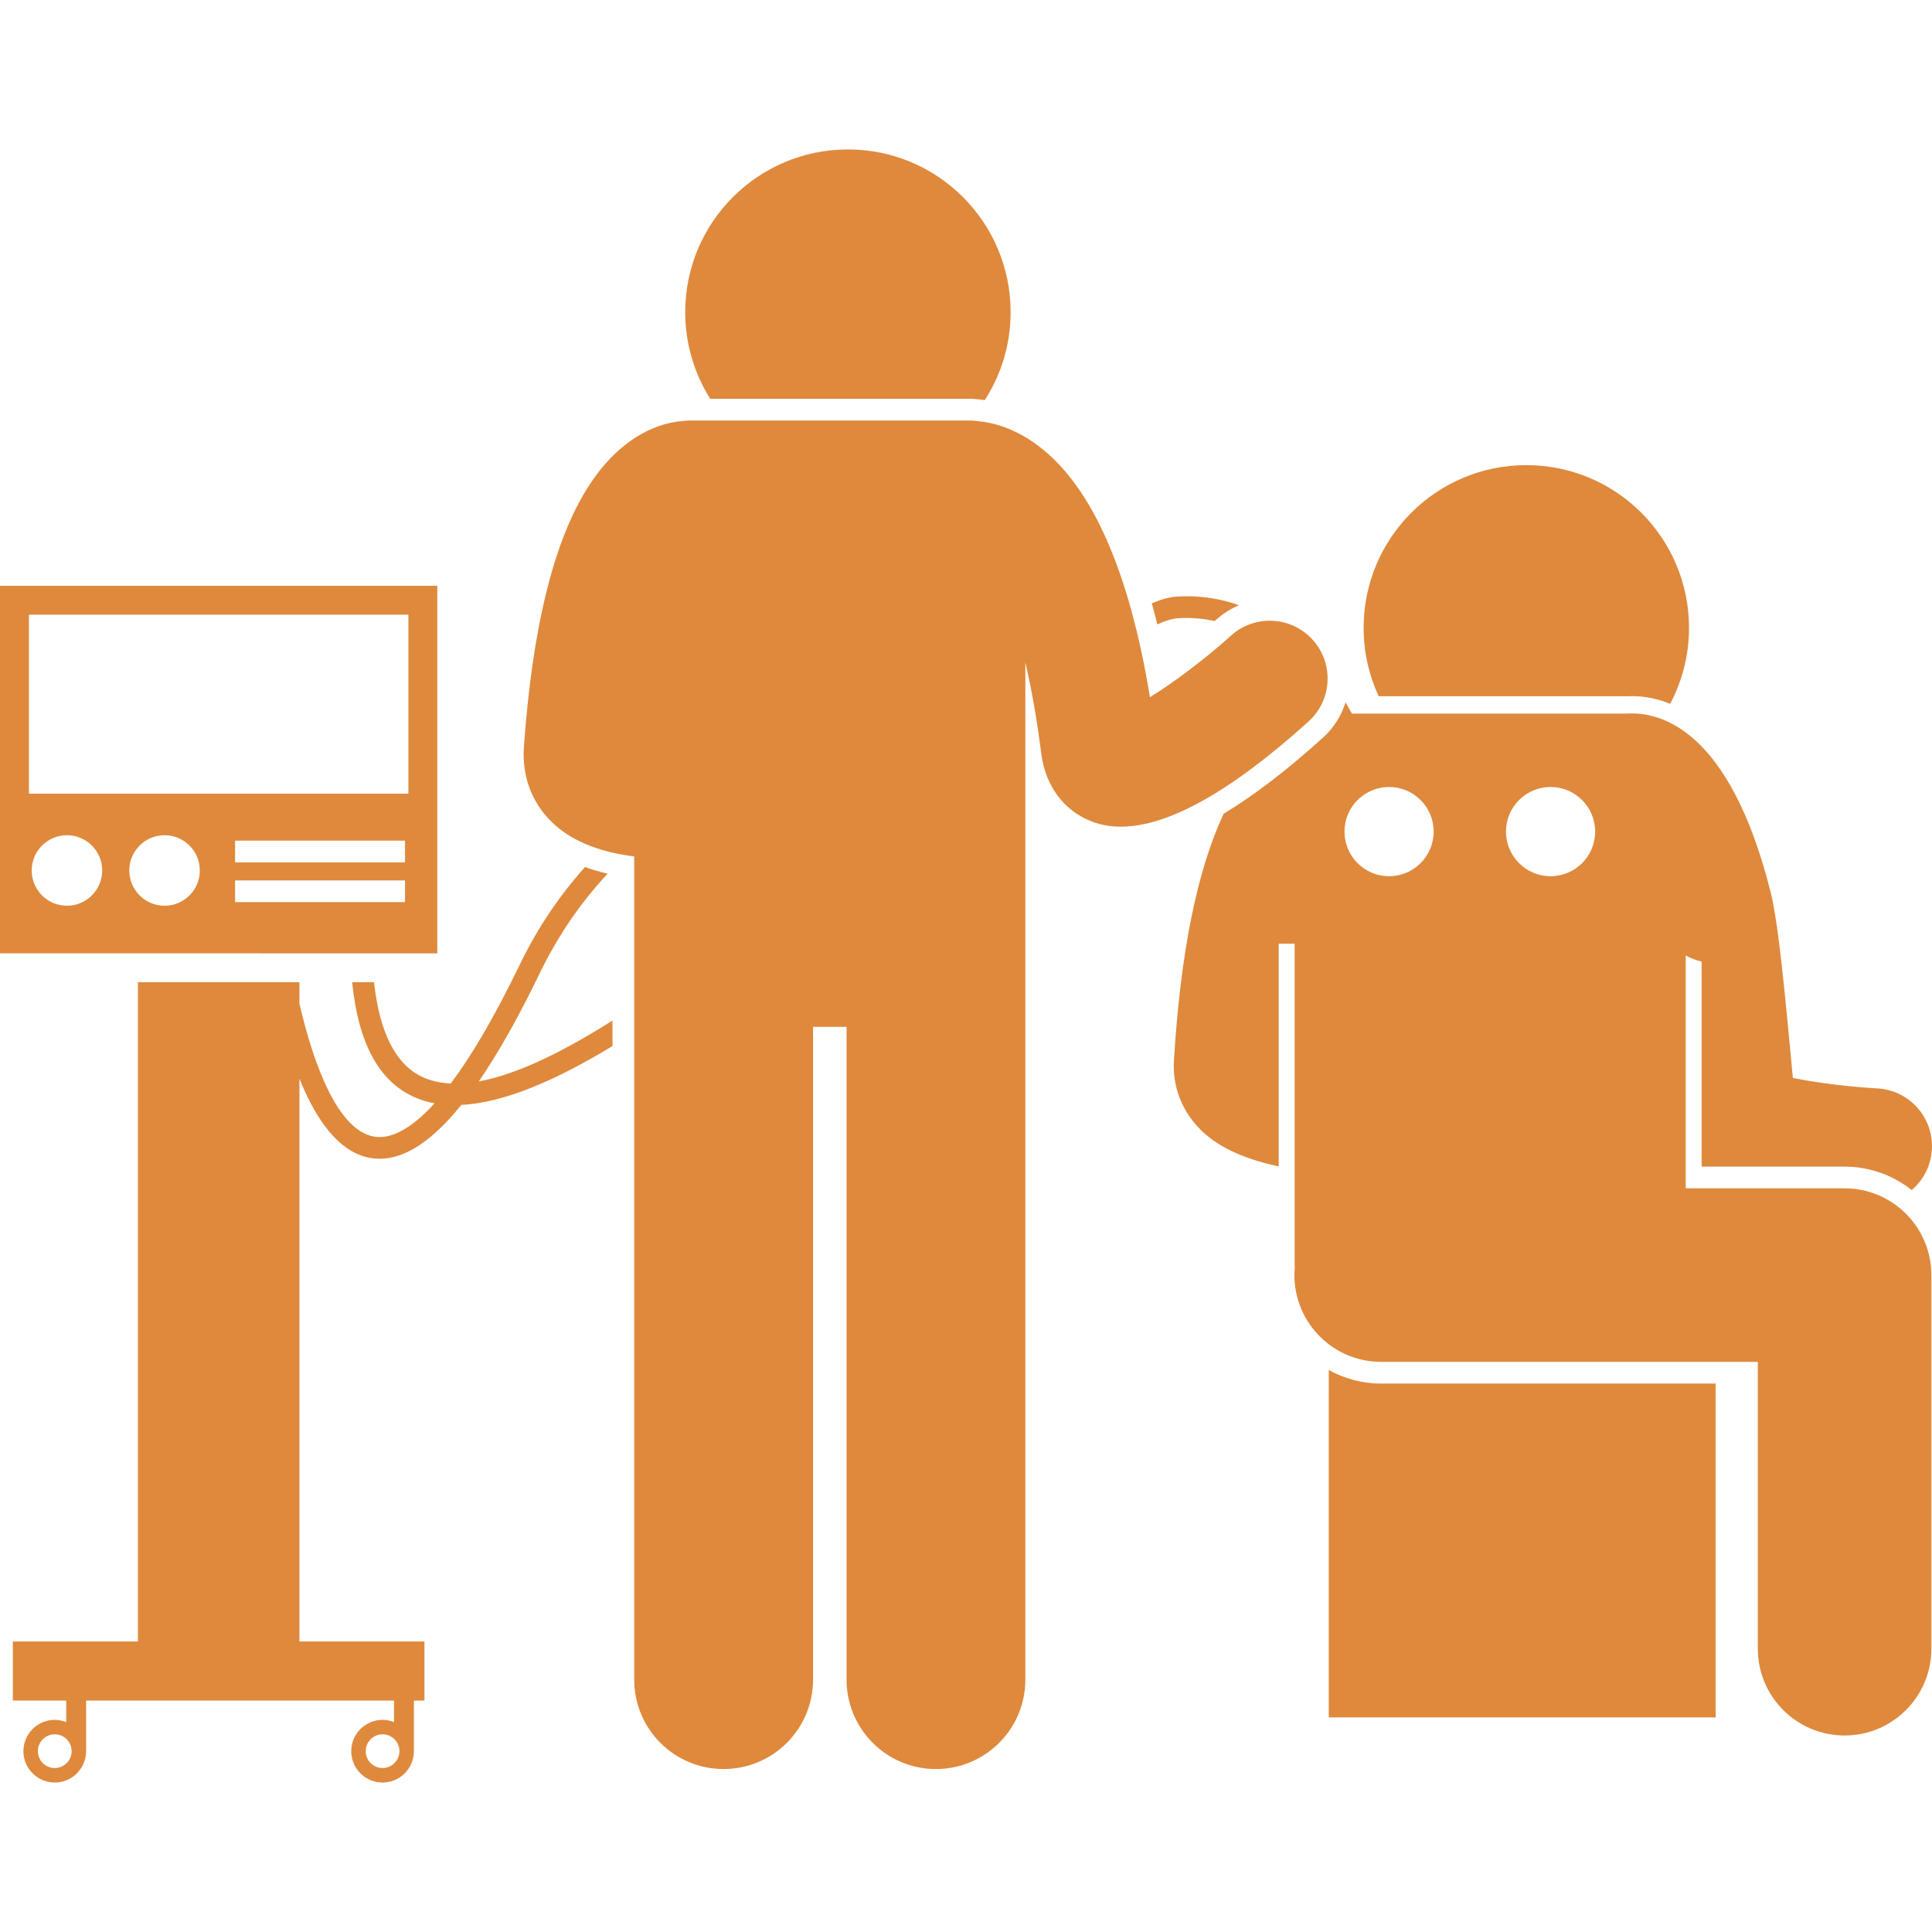 <svg width="52" height="52" viewBox="0 0 52 52" fill="none" xmlns="http://www.w3.org/2000/svg">
<path d="M35.764 36.874V46.225H46.177V37.239H37.175C36.663 37.239 36.183 37.106 35.764 36.874Z" fill="#DF893D"/>
<path d="M43.918 18.736C44.209 18.736 44.565 18.785 44.953 18.944C45.276 18.333 45.46 17.637 45.46 16.898C45.46 14.479 43.5 12.519 41.081 12.519C38.662 12.519 36.702 14.479 36.702 16.898C36.702 17.556 36.848 18.18 37.108 18.74H43.775C43.821 18.737 43.869 18.736 43.918 18.736Z" fill="#DF893D"/>
<path d="M47.65 23.984C46.547 19.624 44.692 19.151 43.789 19.206H36.387C36.333 19.108 36.276 19.007 36.215 18.904C36.105 19.257 35.904 19.586 35.611 19.851C34.637 20.732 33.747 21.413 32.933 21.902C32.216 23.445 31.774 25.642 31.597 28.535C31.552 29.261 31.823 29.941 32.358 30.45C32.852 30.921 33.576 31.212 34.377 31.385C34.389 31.388 34.403 31.39 34.416 31.393V25.399H34.844V34.022C34.844 34.057 34.847 34.091 34.849 34.125C34.844 34.19 34.839 34.254 34.839 34.319C34.839 35.609 35.885 36.655 37.175 36.655H47.312V44.376C47.312 45.665 48.358 46.711 49.648 46.711C50.937 46.711 51.983 45.665 51.983 44.376V34.319C51.983 33.03 50.937 31.984 49.648 31.984H45.372V25.717C45.505 25.792 45.65 25.847 45.8 25.881V31.4H49.647C50.33 31.4 50.956 31.637 51.454 32.031C51.767 31.763 51.974 31.373 51.997 30.929C52.042 30.07 51.382 29.338 50.523 29.294C49.914 29.262 48.975 29.161 48.255 29.013C48.235 28.8 48.214 28.577 48.193 28.349C48.082 27.173 47.985 26.173 47.886 25.387C47.811 24.793 47.735 24.319 47.65 23.984C47.65 23.984 47.65 23.984 47.65 23.984ZM36.187 22.382C36.187 21.72 36.724 21.182 37.387 21.182C38.05 21.182 38.587 21.72 38.587 22.382C38.587 23.045 38.05 23.583 37.387 23.583C36.724 23.583 36.187 23.045 36.187 22.382ZM42.934 22.382C42.934 23.045 42.397 23.583 41.734 23.583C41.071 23.583 40.533 23.045 40.533 22.382C40.533 21.72 41.071 21.182 41.734 21.182C42.397 21.182 42.934 21.72 42.934 22.382Z" fill="#DF893D"/>
<path d="M12.886 29.106C13.408 28.349 13.951 27.386 14.521 26.207C15.009 25.198 15.621 24.301 16.354 23.515C16.14 23.465 15.937 23.406 15.746 23.336C15.05 24.113 14.463 24.985 13.995 25.953C13.284 27.424 12.666 28.453 12.132 29.163C11.852 29.149 11.594 29.093 11.365 28.985C10.649 28.649 10.216 27.792 10.067 26.437H9.478C9.642 28.061 10.182 29.074 11.116 29.513C11.298 29.599 11.492 29.658 11.695 29.696C10.977 30.489 10.44 30.658 10.061 30.59C9.094 30.416 8.445 28.675 8.059 27.011V26.437H3.712V44.181H0.346V45.771H1.782V46.35C1.686 46.312 1.583 46.29 1.474 46.29C1.008 46.29 0.63 46.668 0.63 47.133C0.63 47.599 1.008 47.977 1.474 47.977C1.939 47.977 2.317 47.599 2.317 47.133V45.771H10.605V46.35C10.509 46.312 10.406 46.29 10.297 46.29C9.831 46.29 9.454 46.668 9.454 47.133C9.454 47.599 9.831 47.977 10.297 47.977C10.763 47.977 11.14 47.599 11.14 47.133V45.771H11.424V44.181H8.059V29.031C8.496 30.118 9.109 31.012 9.958 31.165C10.044 31.18 10.131 31.188 10.219 31.188C10.908 31.188 11.637 30.706 12.416 29.739C13.566 29.682 14.96 29.082 16.485 28.154V27.468C15.142 28.318 13.907 28.921 12.886 29.106ZM1.473 47.587C1.223 47.587 1.019 47.383 1.019 47.133C1.019 46.883 1.223 46.679 1.473 46.679C1.724 46.679 1.928 46.883 1.928 47.133C1.928 47.383 1.724 47.587 1.473 47.587ZM10.297 47.587C10.046 47.587 9.843 47.383 9.843 47.133C9.843 46.883 10.046 46.679 10.297 46.679C10.547 46.679 10.751 46.883 10.751 47.133C10.751 47.383 10.547 47.587 10.297 47.587Z" fill="#DF893D"/>
<path d="M31.698 16.64C32.051 16.616 32.382 16.647 32.693 16.716C32.708 16.702 32.725 16.688 32.741 16.674C32.922 16.511 33.127 16.383 33.348 16.291C32.844 16.109 32.282 16.016 31.658 16.058C31.469 16.071 31.249 16.133 31.001 16.238C31.052 16.423 31.102 16.612 31.149 16.805C31.363 16.709 31.548 16.651 31.698 16.64Z" fill="#DF893D"/>
<path d="M26.337 10.749C26.39 10.754 26.447 10.761 26.506 10.768C26.945 10.086 27.201 9.274 27.201 8.402C27.201 5.983 25.241 4.022 22.822 4.022C20.404 4.022 18.443 5.983 18.443 8.402C18.443 9.259 18.69 10.059 19.116 10.734H26.093C26.171 10.734 26.251 10.739 26.337 10.749Z" fill="#DF893D"/>
<path d="M16.828 11.973C15.303 13.173 14.411 15.83 14.101 20.094C14.04 20.93 14.343 21.686 14.955 22.222C15.511 22.709 16.273 22.951 17.07 23.051V26.134V45.208C17.07 46.537 18.147 47.614 19.476 47.614C20.805 47.614 21.883 46.537 21.883 45.208V27.638H22.785V45.208C22.785 46.537 23.862 47.614 25.191 47.614C26.52 47.614 27.597 46.537 27.597 45.208V26.134V22.448V17.83C27.755 18.505 27.902 19.312 28.025 20.276C28.138 21.164 28.643 21.836 29.41 22.12C29.643 22.206 29.896 22.25 30.168 22.25C31.443 22.25 33.137 21.301 35.22 19.418C35.857 18.842 35.907 17.858 35.331 17.22C34.755 16.582 33.77 16.532 33.132 17.108C32.424 17.746 31.583 18.377 30.951 18.765C30.395 15.374 29.395 13.107 27.971 12.019C27.307 11.51 26.692 11.363 26.278 11.331C26.218 11.323 26.156 11.318 26.093 11.318H18.574C18.515 11.318 18.458 11.322 18.401 11.329C18.003 11.358 17.431 11.498 16.828 11.973Z" fill="#DF893D"/>
<path d="M11.77 25.66V15.766H0V25.659L11.77 25.66ZM10.901 23.21H6.327V22.626H10.901V23.21ZM0.779 16.544H10.992V21.361H0.779V16.544ZM1.802 24.378C1.278 24.378 0.853 23.953 0.853 23.429C0.853 22.905 1.278 22.48 1.802 22.48C2.326 22.48 2.751 22.905 2.751 23.429C2.751 23.953 2.326 24.378 1.802 24.378ZM4.429 24.378C3.905 24.378 3.48 23.953 3.48 23.429C3.48 22.905 3.905 22.48 4.429 22.48C4.953 22.48 5.378 22.905 5.378 23.429C5.378 23.953 4.953 24.378 4.429 24.378ZM6.327 23.697H10.901V24.281H6.327V23.697Z" fill="#DF893D"/>
</svg>
